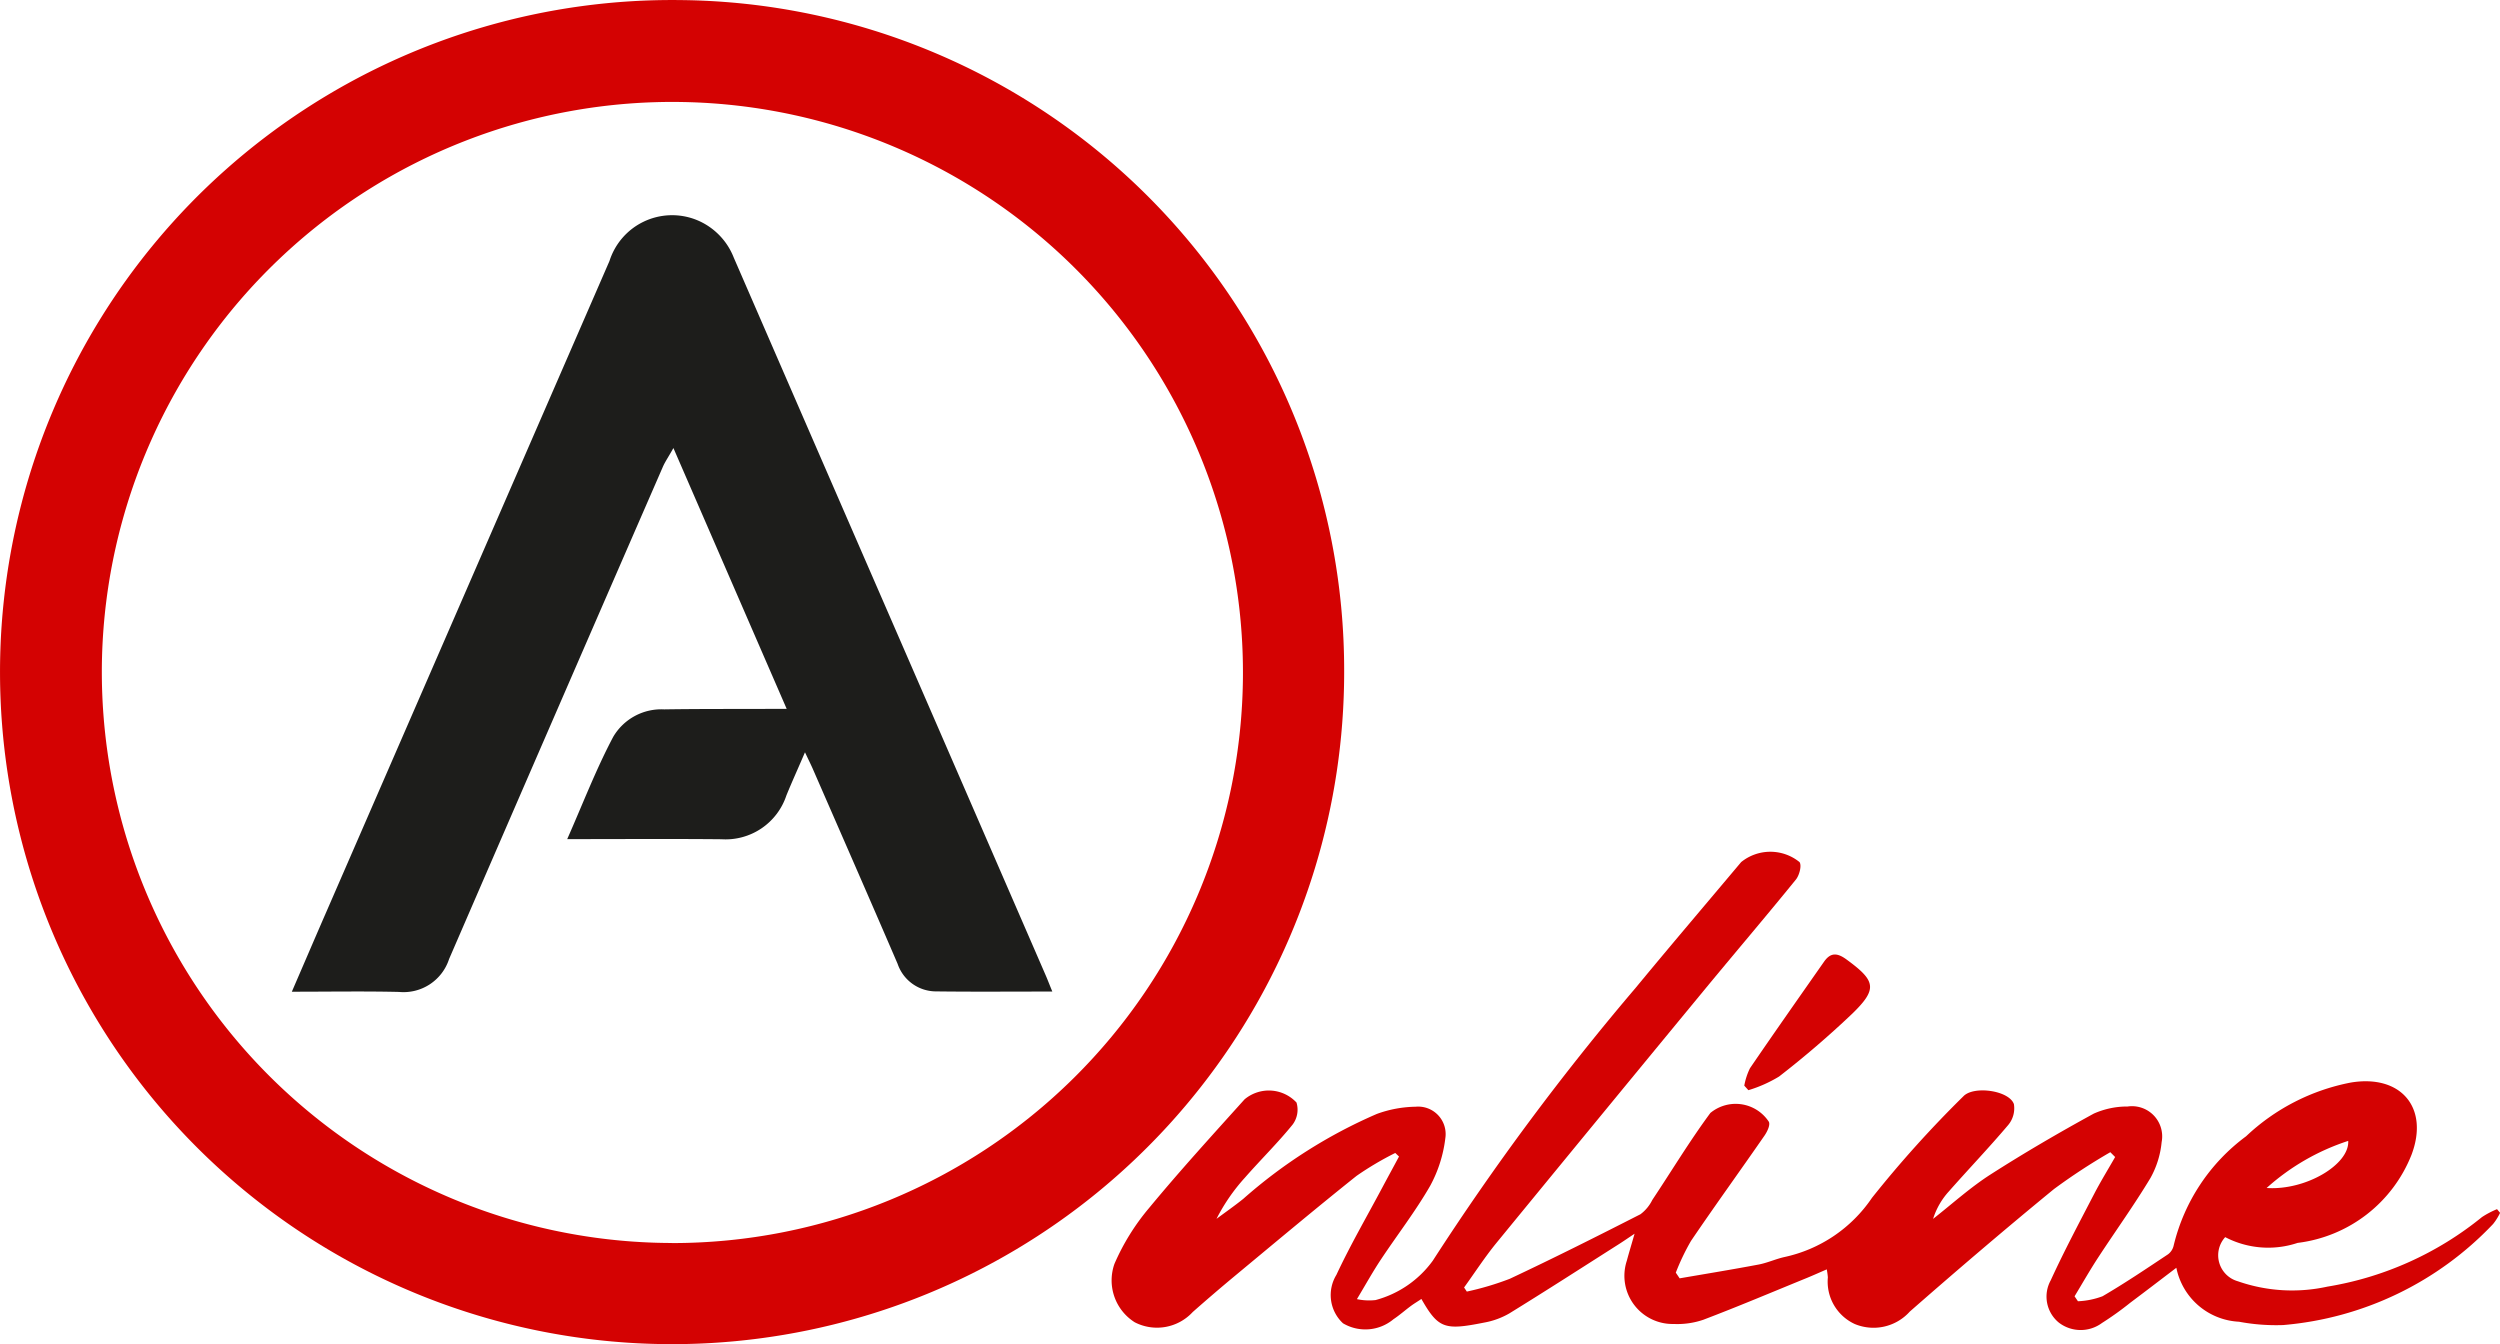 <svg xmlns="http://www.w3.org/2000/svg" width="104.186" height="56.022" viewBox="0 0 104.186 56.022">
  <g id="Grupo_1071" data-name="Grupo 1071" transform="translate(-879.207 -6087.287)">
    <path id="Trazado_498" data-name="Trazado 498" d="M804.884,238.5a28.008,28.008,0,1,1-27.679-28.031A27.925,27.925,0,0,1,804.884,238.5Zm-28.019,23.77a23.778,23.778,0,1,0-23.746-24.42A23.8,23.8,0,0,0,776.864,262.267Z" transform="translate(130.34 5876.821)" fill="#d40202"/>
    <path id="Trazado_499" data-name="Trazado 499" d="M1139.536,490.565a25.068,25.068,0,0,0-2.346,1.535c-2.033,1.666-4.032,3.374-6.009,5.106a2.033,2.033,0,0,1-2.294.52,1.941,1.941,0,0,1-1.122-1.944,2.935,2.935,0,0,0-.046-.334c-.293.127-.547.241-.8.346-1.446.59-2.885,1.2-4.344,1.754a3.349,3.349,0,0,1-1.235.176,2.008,2.008,0,0,1-1.952-2.639c.083-.314.179-.624.322-1.123-.31.207-.475.322-.644.429-1.524.969-3.041,1.947-4.578,2.894a3.232,3.232,0,0,1-1.052.382c-1.628.323-1.9.262-2.61-.986-.145.1-.292.185-.43.286-.249.184-.481.391-.738.562a1.826,1.826,0,0,1-2.1.166,1.608,1.608,0,0,1-.274-2.018c.578-1.238,1.266-2.423,1.909-3.631.231-.434.468-.866.7-1.3l-.156-.149a12.986,12.986,0,0,0-1.612.954c-1.691,1.349-3.349,2.74-5.014,4.121q-.918.762-1.813,1.552a2.025,2.025,0,0,1-2.417.43,2.064,2.064,0,0,1-.846-2.438,9.4,9.4,0,0,1,1.447-2.331c1.278-1.547,2.632-3.031,3.975-4.523a1.576,1.576,0,0,1,2.164.134,1.033,1.033,0,0,1-.161.917c-.625.771-1.338,1.47-1.993,2.218a7.813,7.813,0,0,0-1.18,1.712c.373-.278.756-.544,1.118-.836a20.976,20.976,0,0,1,5.565-3.537,4.916,4.916,0,0,1,1.612-.3,1.145,1.145,0,0,1,1.242,1.307,5.515,5.515,0,0,1-.63,1.985c-.614,1.069-1.377,2.052-2.061,3.083-.324.488-.609,1-.994,1.644a2.451,2.451,0,0,0,.775.039,4.325,4.325,0,0,0,2.388-1.643,107.571,107.571,0,0,1,8.46-11.378c1.449-1.756,2.926-3.489,4.39-5.232a1.932,1.932,0,0,1,2.432,0c.1.142-.007.55-.151.728-1.267,1.561-2.573,3.091-3.852,4.643q-4.323,5.244-8.628,10.5c-.483.591-.9,1.237-1.348,1.857l.114.171a12.014,12.014,0,0,0,1.788-.532c1.834-.861,3.645-1.772,5.45-2.692a1.662,1.662,0,0,0,.491-.593c.806-1.21,1.558-2.46,2.421-3.627a1.654,1.654,0,0,1,2.438.369c.062.136-.065.4-.175.564-1.018,1.471-2.067,2.92-3.071,4.4a9.448,9.448,0,0,0-.633,1.322l.16.237c1.1-.189,2.194-.368,3.286-.574.366-.069.714-.231,1.078-.313a5.908,5.908,0,0,0,3.65-2.466,46.911,46.911,0,0,1,3.806-4.229c.424-.456,1.906-.253,2.11.32a1.085,1.085,0,0,1-.239.874c-.8.945-1.655,1.839-2.473,2.767a3.066,3.066,0,0,0-.656,1.143c.79-.619,1.539-1.3,2.38-1.841,1.405-.9,2.853-1.745,4.319-2.547a3.421,3.421,0,0,1,1.409-.295,1.258,1.258,0,0,1,1.417,1.483,3.808,3.808,0,0,1-.468,1.5c-.683,1.133-1.459,2.21-2.183,3.319-.343.525-.653,1.071-.978,1.608l.141.206a3.277,3.277,0,0,0,1.024-.208c.932-.543,1.828-1.149,2.728-1.747a.624.624,0,0,0,.239-.374,7.974,7.974,0,0,1,3.015-4.545,8.766,8.766,0,0,1,4.359-2.239c2.08-.353,3.283,1.034,2.537,3.007a5.874,5.874,0,0,1-4.747,3.674,3.87,3.87,0,0,1-3.018-.24,1.125,1.125,0,0,0,.53,1.84,6.852,6.852,0,0,0,3.727.223,13.738,13.738,0,0,0,6.445-2.9,3.661,3.661,0,0,1,.626-.329l.127.153a2.327,2.327,0,0,1-.291.466,13.626,13.626,0,0,1-8.748,4.211,8.359,8.359,0,0,1-1.843-.139,2.805,2.805,0,0,1-2.609-2.248c-.705.536-1.309,1-1.917,1.454a12.857,12.857,0,0,1-1.181.846,1.492,1.492,0,0,1-1.8-.016,1.4,1.4,0,0,1-.339-1.758c.559-1.221,1.192-2.408,1.81-3.6.272-.524.583-1.029.876-1.542Zm6.514,1.492c1.643.109,3.462-.988,3.4-1.963A9.465,9.465,0,0,0,1146.05,492.057Z" transform="translate(-172.383 5644.739)" fill="#d40202"/>
    <path id="Trazado_500" data-name="Trazado 500" d="M1296.718,515.735a2.728,2.728,0,0,1,.237-.726c1.016-1.489,2.054-2.963,3.087-4.44.273-.39.549-.375.934-.094,1.221.892,1.308,1.224.241,2.261a39.731,39.731,0,0,1-3.051,2.62,5.519,5.519,0,0,1-1.277.568Z" transform="translate(-344.819 5616.796)" fill="#d40202"/>
    <path id="Trazado_501" data-name="Trazado 501" d="M872.207,310.305c-1.691,0-3.26.014-4.828-.006a1.694,1.694,0,0,1-1.62-1.15c-1.16-2.695-2.338-5.381-3.511-8.07-.085-.2-.18-.386-.349-.745-.3.7-.548,1.244-.775,1.8a2.67,2.67,0,0,1-2.706,1.824c-2.1-.02-4.193-.005-6.428-.005.651-1.473,1.2-2.909,1.917-4.262a2.325,2.325,0,0,1,2.125-1.145c1.414-.022,2.829-.015,4.244-.02h.861l-4.721-10.871c-.2.361-.344.563-.44.784q-4.465,10.251-8.909,20.512a1.994,1.994,0,0,1-2.086,1.37c-1.456-.034-2.914-.009-4.467-.009.5-1.155.966-2.244,1.439-3.33q5.9-13.564,11.8-27.126a2.739,2.739,0,0,1,3.576-1.728,2.785,2.785,0,0,1,1.6,1.586q3.467,7.981,6.939,15.96,3.021,6.948,6.039,13.9C872,309.784,872.083,310.006,872.207,310.305Z" transform="translate(50.855 5818.304)" fill="#1d1d1b"/>
  </g>
</svg>
